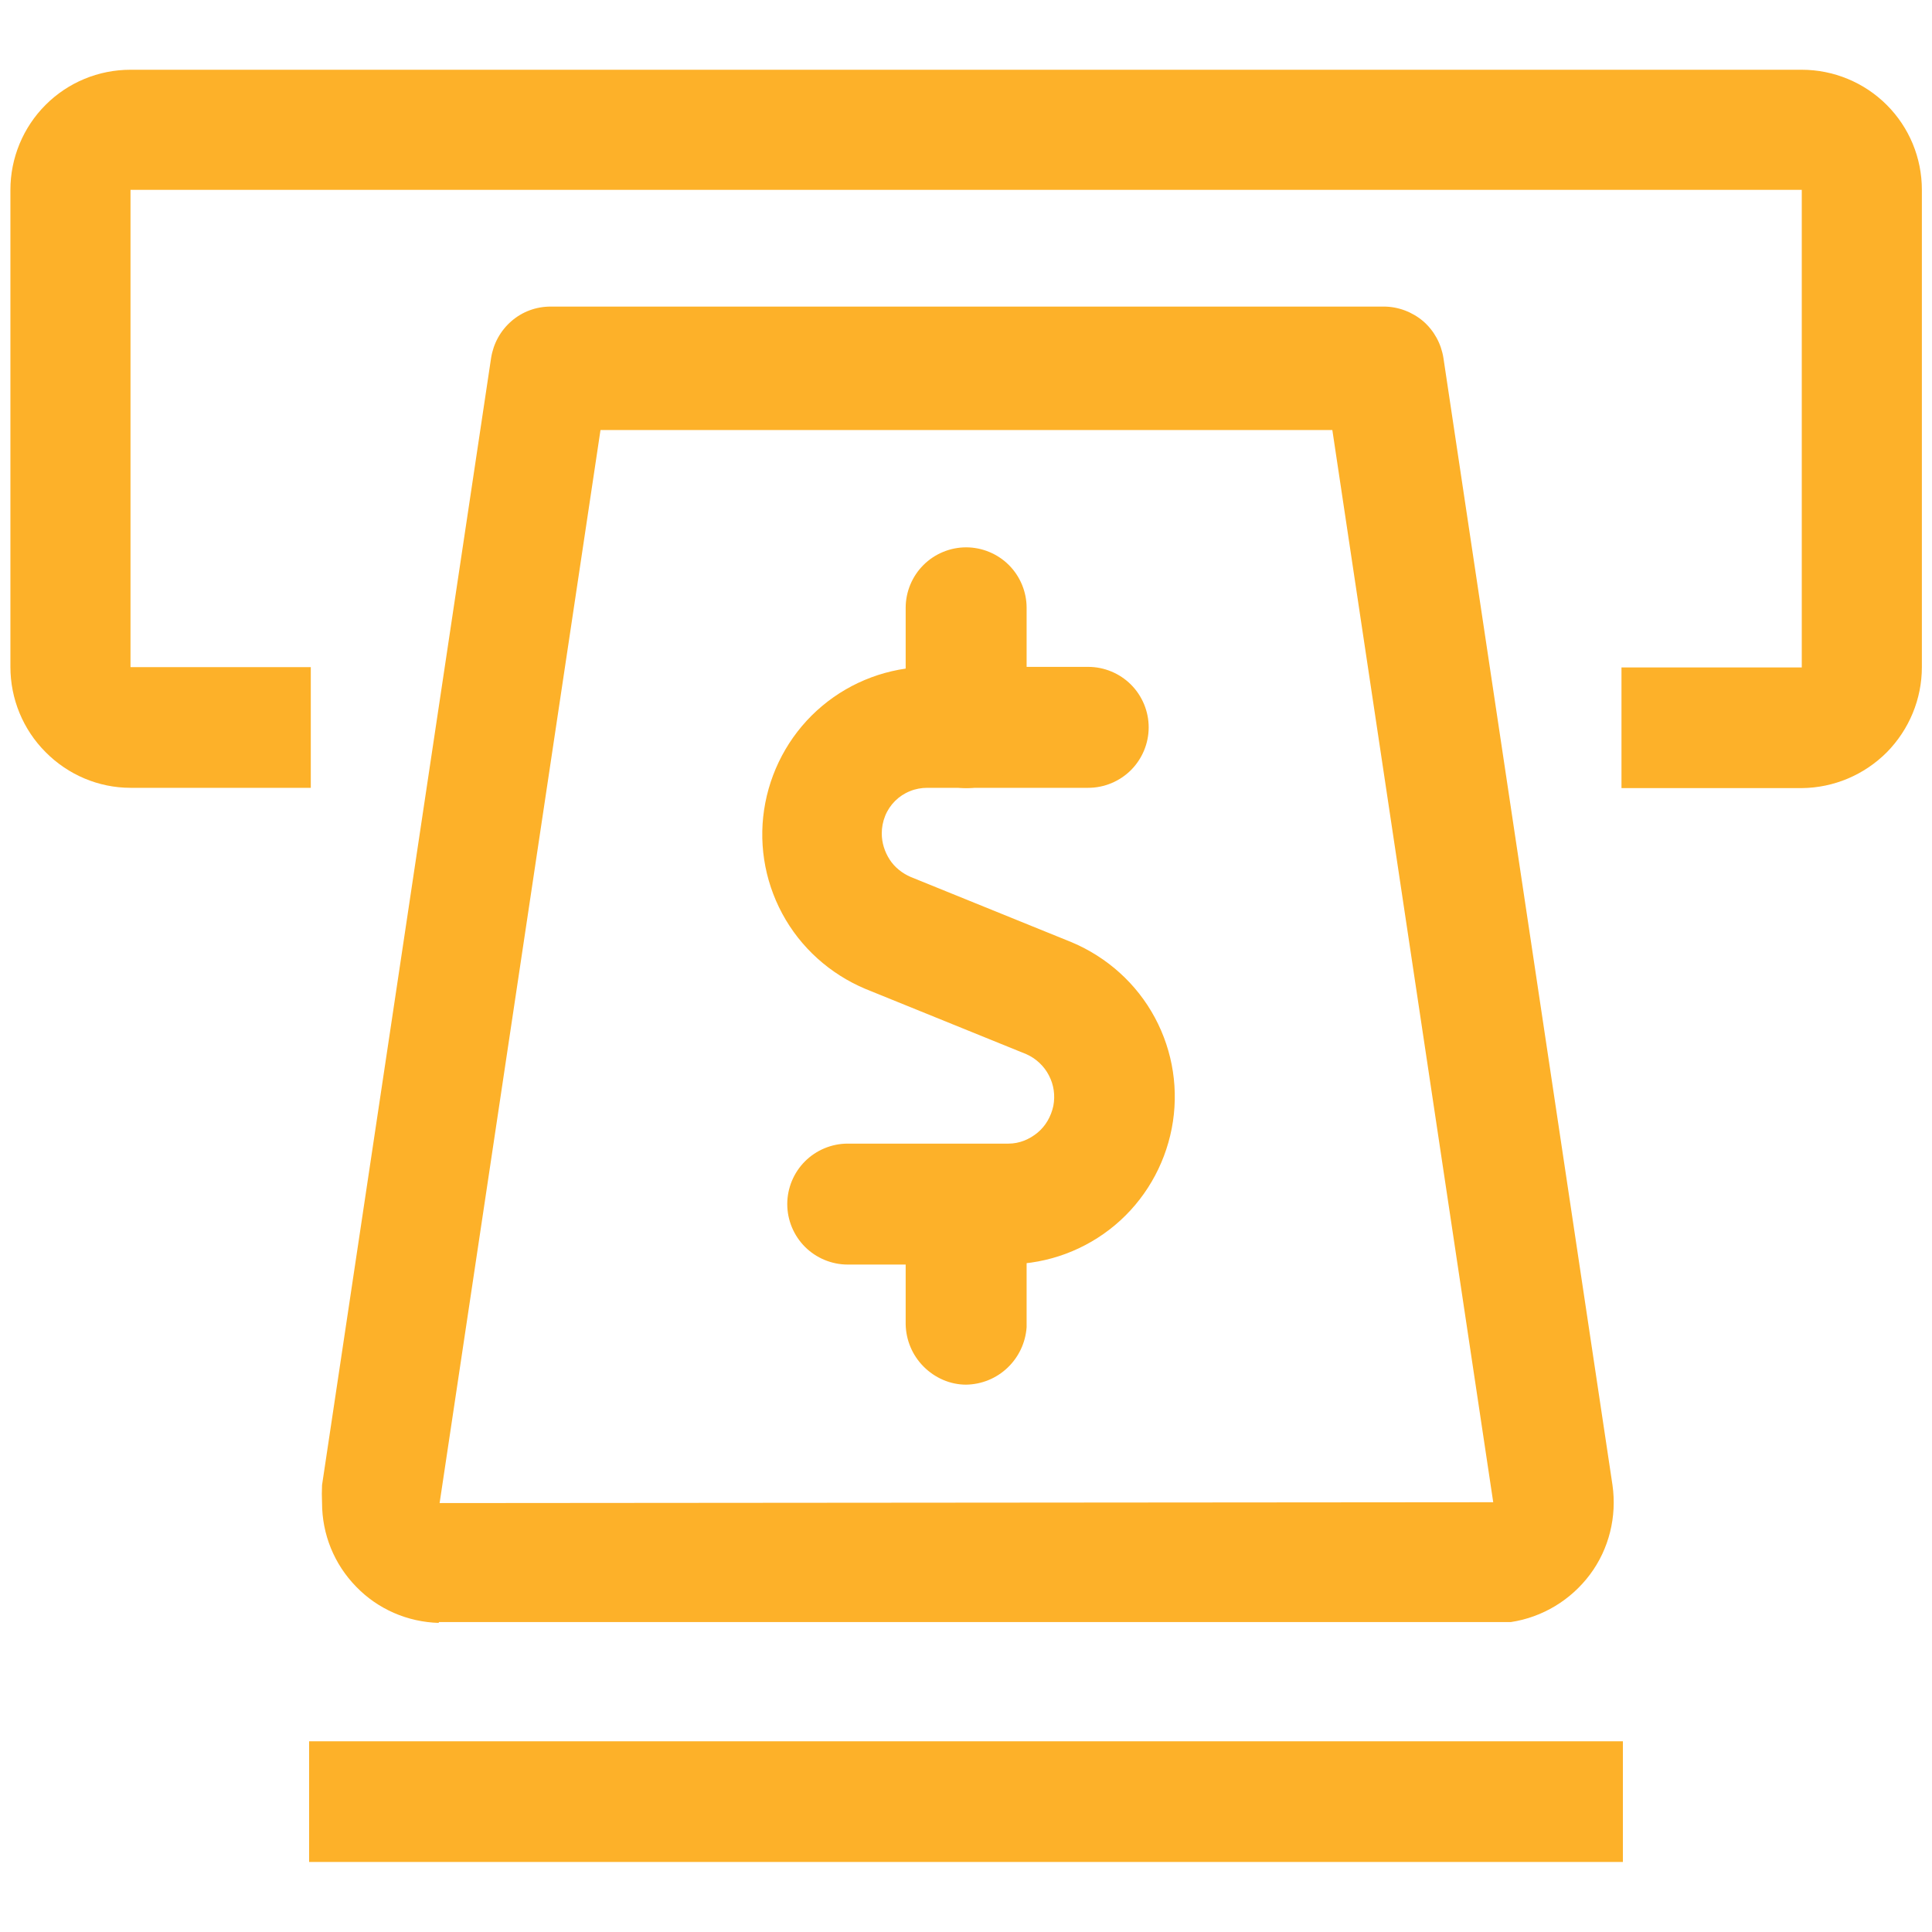 <?xml version="1.0" encoding="UTF-8"?>
<svg id="Layer_2" data-name="Layer 2" xmlns="http://www.w3.org/2000/svg" xmlns:xlink="http://www.w3.org/1999/xlink" viewBox="0 0 68.69 68.69">
  <defs>
    <style>
      .cls-1 {
        clip-path: url(#clippath);
      }

      .cls-2 {
        fill: none;
      }

      .cls-2, .cls-3 {
        stroke-width: 0px;
      }

      .cls-3 {
        fill: #fdb129;
      }
    </style>
    <clipPath id="clippath">
      <rect class="cls-2" width="68.69" height="68.69"/>
    </clipPath>
  </defs>
  <g id="Layer_1-2" data-name="Layer 1">
    <g class="cls-1">
      <g>
        <path class="cls-3" d="M15.6,57.7c-1.11-.03-2.17-.49-2.94-1.29-.78-.8-1.21-1.86-1.21-2.98-.01-.21-.01-.42,0-.63l6.01-40.07c.08-.51.33-.97.72-1.31.39-.34.88-.52,1.4-.52h29.62c.51,0,1.01.19,1.4.52.39.34.64.8.72,1.31l6.01,40.07c.16,1.12-.12,2.27-.8,3.18-.68.91-1.69,1.52-2.81,1.69H15.6v.03ZM53.09,53.41l-5.72-38.12h-26.02l-5.72,38.15,37.47-.03Z"/>
        <path class="cls-3" d="M57.7,61.91H10.99v4.29h46.71v-4.29Z"/>
        <path class="cls-3" d="M35.86,44.96h-5.72c-.57,0-1.12-.23-1.52-.63-.4-.4-.63-.95-.63-1.52s.23-1.12.63-1.52c.4-.4.95-.63,1.52-.63h5.72c.38,0,.74-.15,1.03-.39.29-.24.48-.58.56-.95.07-.37.02-.75-.16-1.09-.17-.33-.46-.6-.8-.75l-5.72-2.32c-1.26-.53-2.31-1.47-2.96-2.68-.65-1.21-.86-2.6-.6-3.94.26-1.34.97-2.56,2.02-3.44,1.05-.88,2.37-1.37,3.74-1.39h5.72c.57,0,1.12.23,1.52.63.4.4.63.95.63,1.52s-.23,1.12-.63,1.52c-.4.4-.95.63-1.52.63h-5.72c-.21,0-.43.04-.62.12-.2.08-.38.2-.53.35-.15.15-.27.33-.35.53-.08.2-.12.41-.12.62,0,.33.1.65.28.93.18.28.45.49.75.62l5.72,2.32c1.26.53,2.31,1.47,2.96,2.68.65,1.21.86,2.6.6,3.94-.26,1.34-.97,2.56-2.02,3.44-1.05.88-2.37,1.37-3.74,1.39h-.03Z"/>
        <path class="cls-3" d="M34.35,28.02c-.29,0-.58-.07-.84-.18-.27-.12-.51-.28-.71-.5-.2-.21-.36-.46-.46-.73-.1-.27-.15-.56-.14-.85v-4.15c0-.57.23-1.12.63-1.52.4-.4.95-.63,1.52-.63s1.12.23,1.52.63c.4.4.63.95.63,1.52v4.15c.01.29-.04.58-.14.85-.1.27-.26.52-.46.73-.2.21-.44.38-.71.5-.27.12-.55.18-.84.18Z"/>
        <path class="cls-3" d="M34.35,49.23c-.57,0-1.11-.24-1.51-.64-.4-.4-.63-.94-.64-1.51v-4.15c0-.57.23-1.12.63-1.52.4-.4.95-.63,1.52-.63s1.12.23,1.52.63c.4.4.63.95.63,1.52v4.26c-.04.55-.28,1.06-.68,1.44-.4.38-.92.59-1.47.6Z"/>
        <path class="cls-3" d="M64.06,28.02h-6.41v-4.29h6.41V6.75H4.64v16.97h6.41v4.29h-6.41c-1.13,0-2.22-.46-3.02-1.27-.8-.8-1.25-1.89-1.25-3.03V6.75c0-1.13.45-2.22,1.25-3.02.8-.8,1.88-1.25,3.02-1.25h59.42c1.13,0,2.22.45,3.02,1.25.8.8,1.25,1.88,1.25,3.02v16.97c0,1.13-.45,2.22-1.25,3.03-.8.8-1.88,1.26-3.02,1.27Z"/>
      </g>
    </g>
  </g>
</svg>
